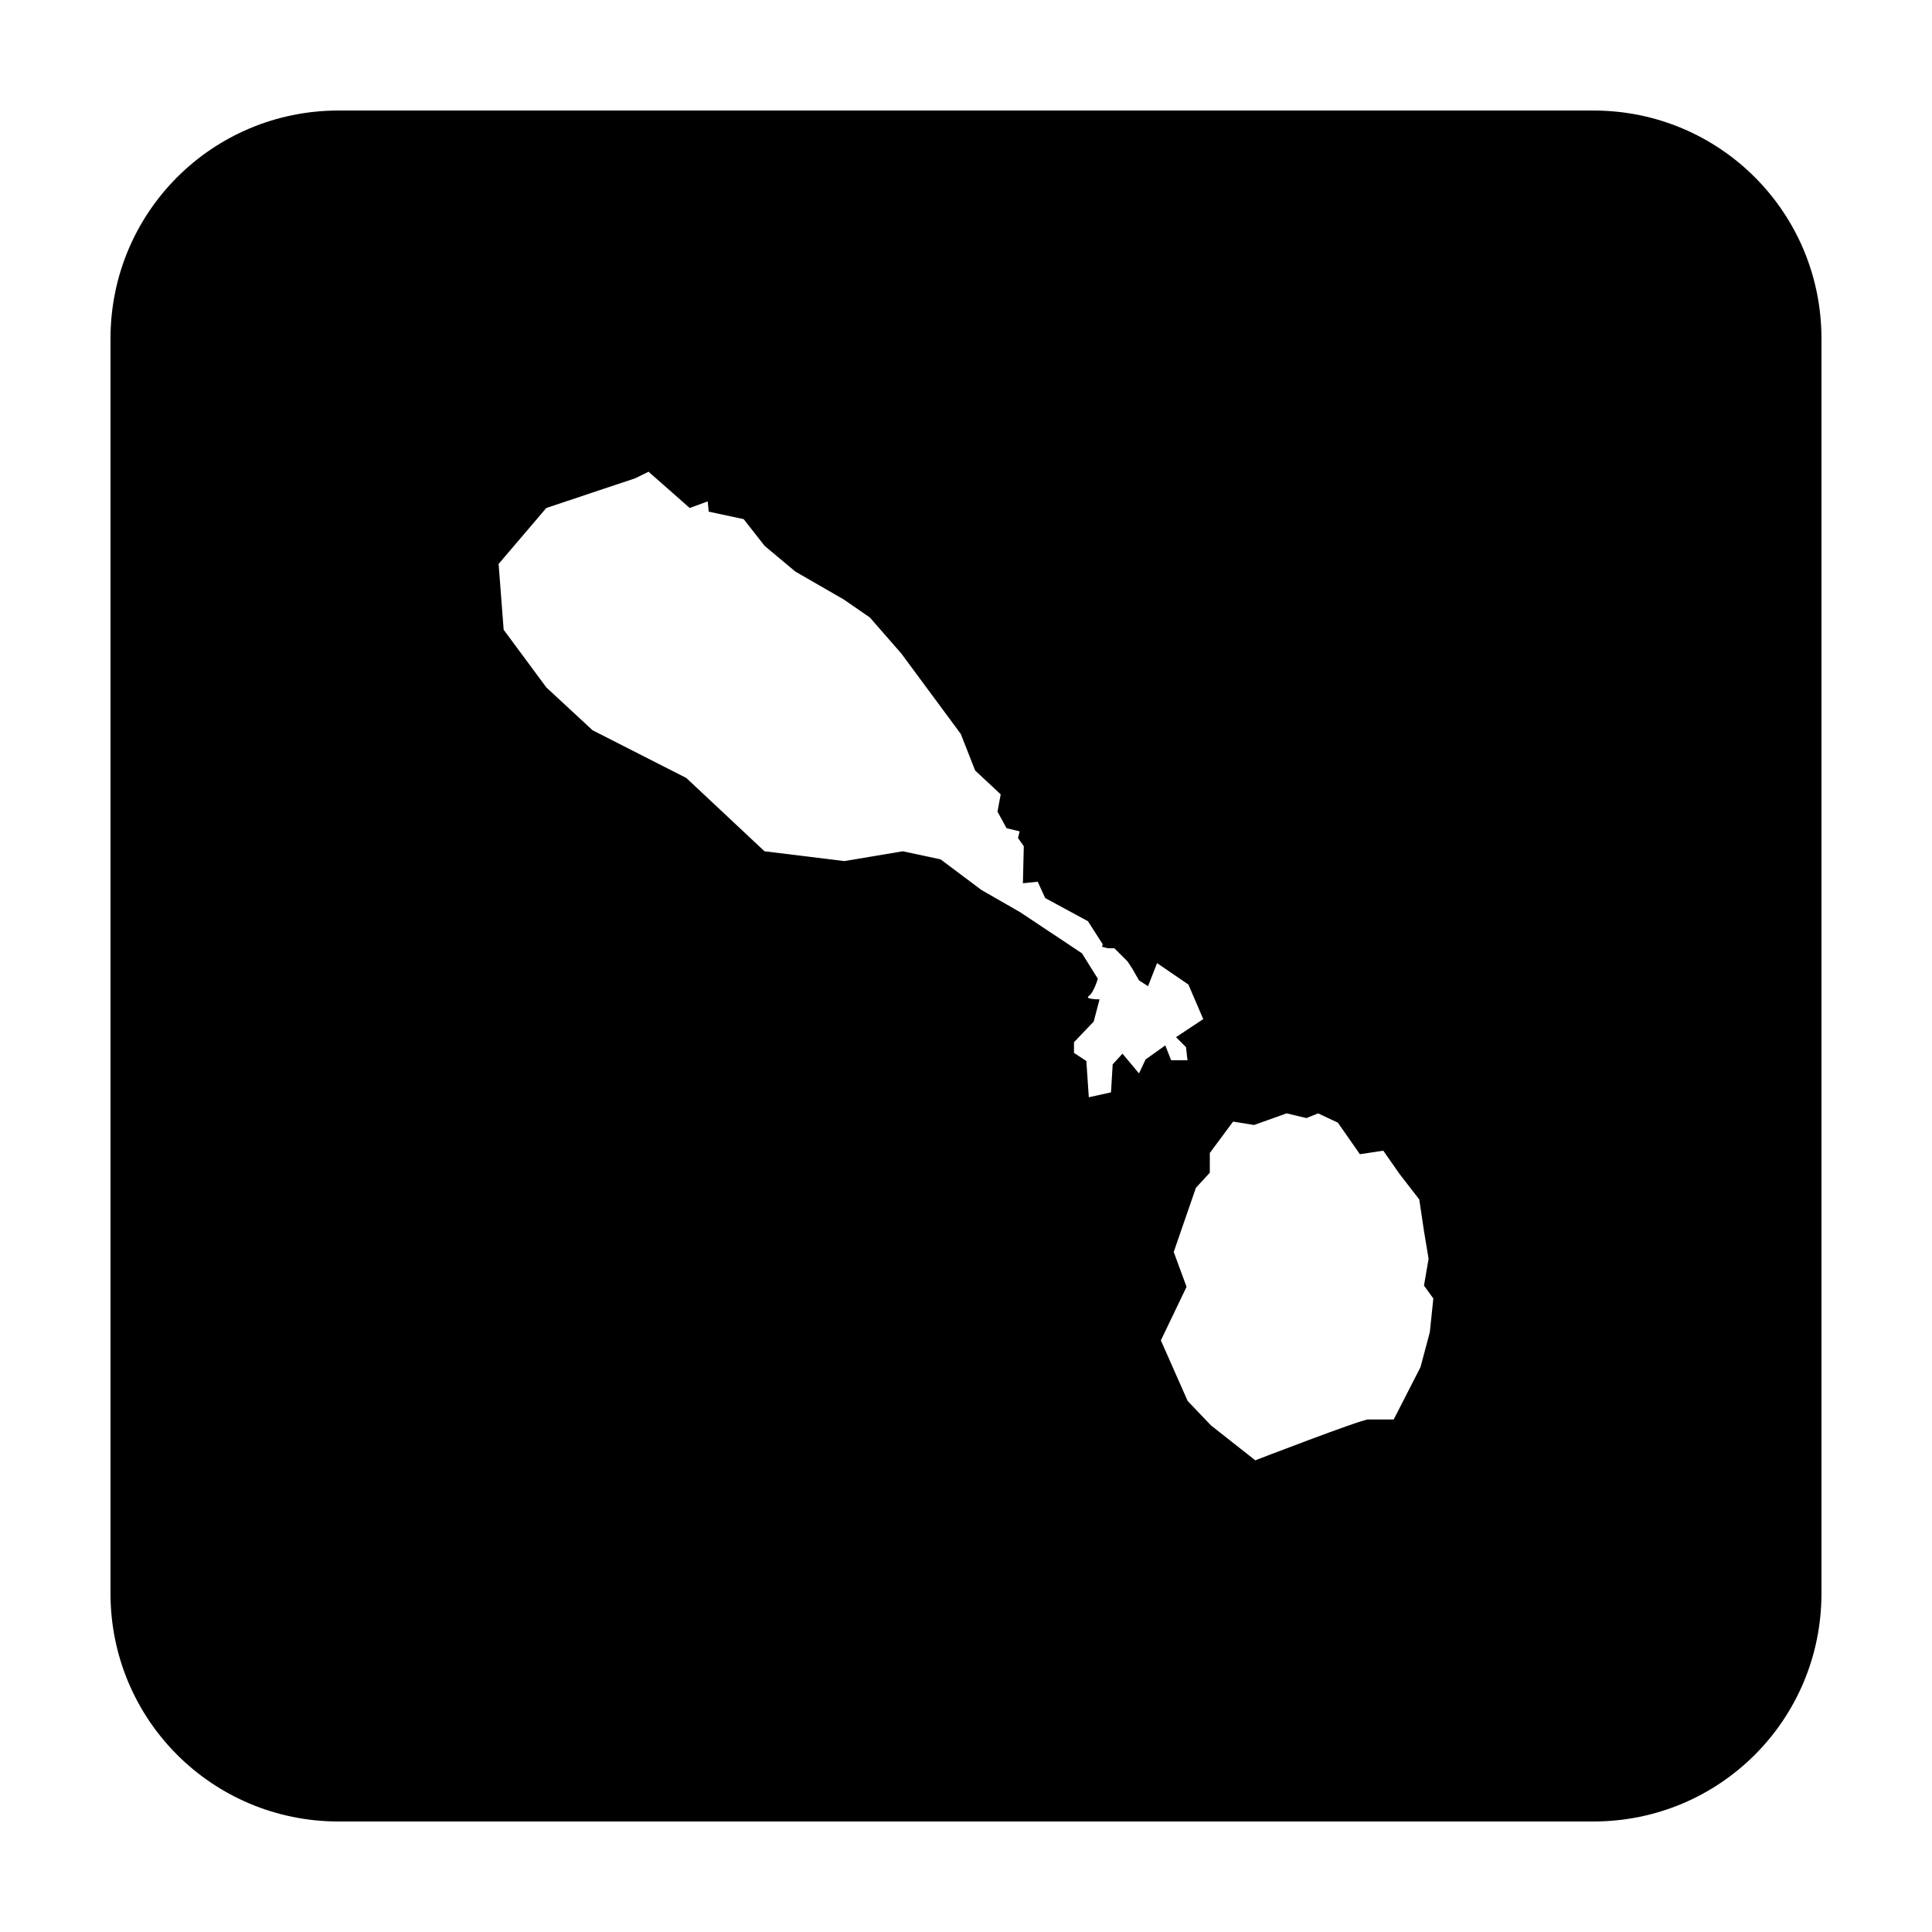 <?xml version="1.0" encoding="UTF-8"?>
<!-- Uploaded to: SVG Repo, www.svgrepo.com, Generator: SVG Repo Mixer Tools -->
<svg fill="#000000" width="800px" height="800px" version="1.1" viewBox="144 144 512 512" xmlns="http://www.w3.org/2000/svg">
 <path d="m233.74 173.29c-33.492 0-60.457 26.965-60.457 60.457v332.51c0 33.496 26.965 60.457 60.457 60.457h332.51c33.496 0 60.457-26.961 60.457-60.457v-332.51c0-33.492-26.961-60.457-60.457-60.457zm82.133 95.723 10.902 9.605 4.785-1.742 0.246 2.715 9.277 1.988 5.559 7.094 8.148 6.809 12.812 7.383 6.926 4.781 8.355 9.574 15.734 21.285 3.809 9.691 6.769 6.316-0.848 4.586 2.391 4.379 3.484 0.848-0.441 1.75 1.535 2.184-0.238 9.812 3.926-0.406 1.988 4.332 11.316 6.129 3.926 6.121-0.195 0.648 1.535 0.406h1.742l3.492 3.481 1.301 1.988 1.738 3.039 2.394 1.547 2.391-6.121 8.305 5.68 3.934 9.16-7.211 4.781 2.637 2.637 0.402 3.484h-4.34l-1.543-3.938-5.227 3.731-1.742 3.691-4.379-5.227-2.598 2.836-0.441 7.418-5.883 1.297-0.652-9.602-3.273-2.156v-2.832l5.223-5.473 1.547-5.883s-4.141 0.004-2.844-0.887c1.297-0.852 2.391-4.586 2.391-4.586l-4.211-6.731-16.387-10.902-10.25-5.883-10.824-8.109-10.02-2.144-15.488 2.598-21.156-2.598-20.723-19.426-24.844-12.645-12.254-11.355-11.305-15.281-1.34-17.438 12.645-14.836 23.559-7.863zm169.1 170.04 5.227 1.25 3.117-1.25 5.234 2.469 5.836 8.355 6.199-0.934 4.301 6.16 5.234 6.769 1.25 8.355 1.219 7.379-1.219 7.094 2.481 3.406-0.934 8.965-2.473 9.238-7.094 13.863h-6.769c-1.863 0-29.922 10.824-29.922 10.824l-11.723-9.238-6.199-6.496-7.094-16.047 6.809-14.191-3.402-9.238 5.875-16.996 3.688-4.012v-5.227l6.172-8.316 5.547 0.898z"/>
</svg>